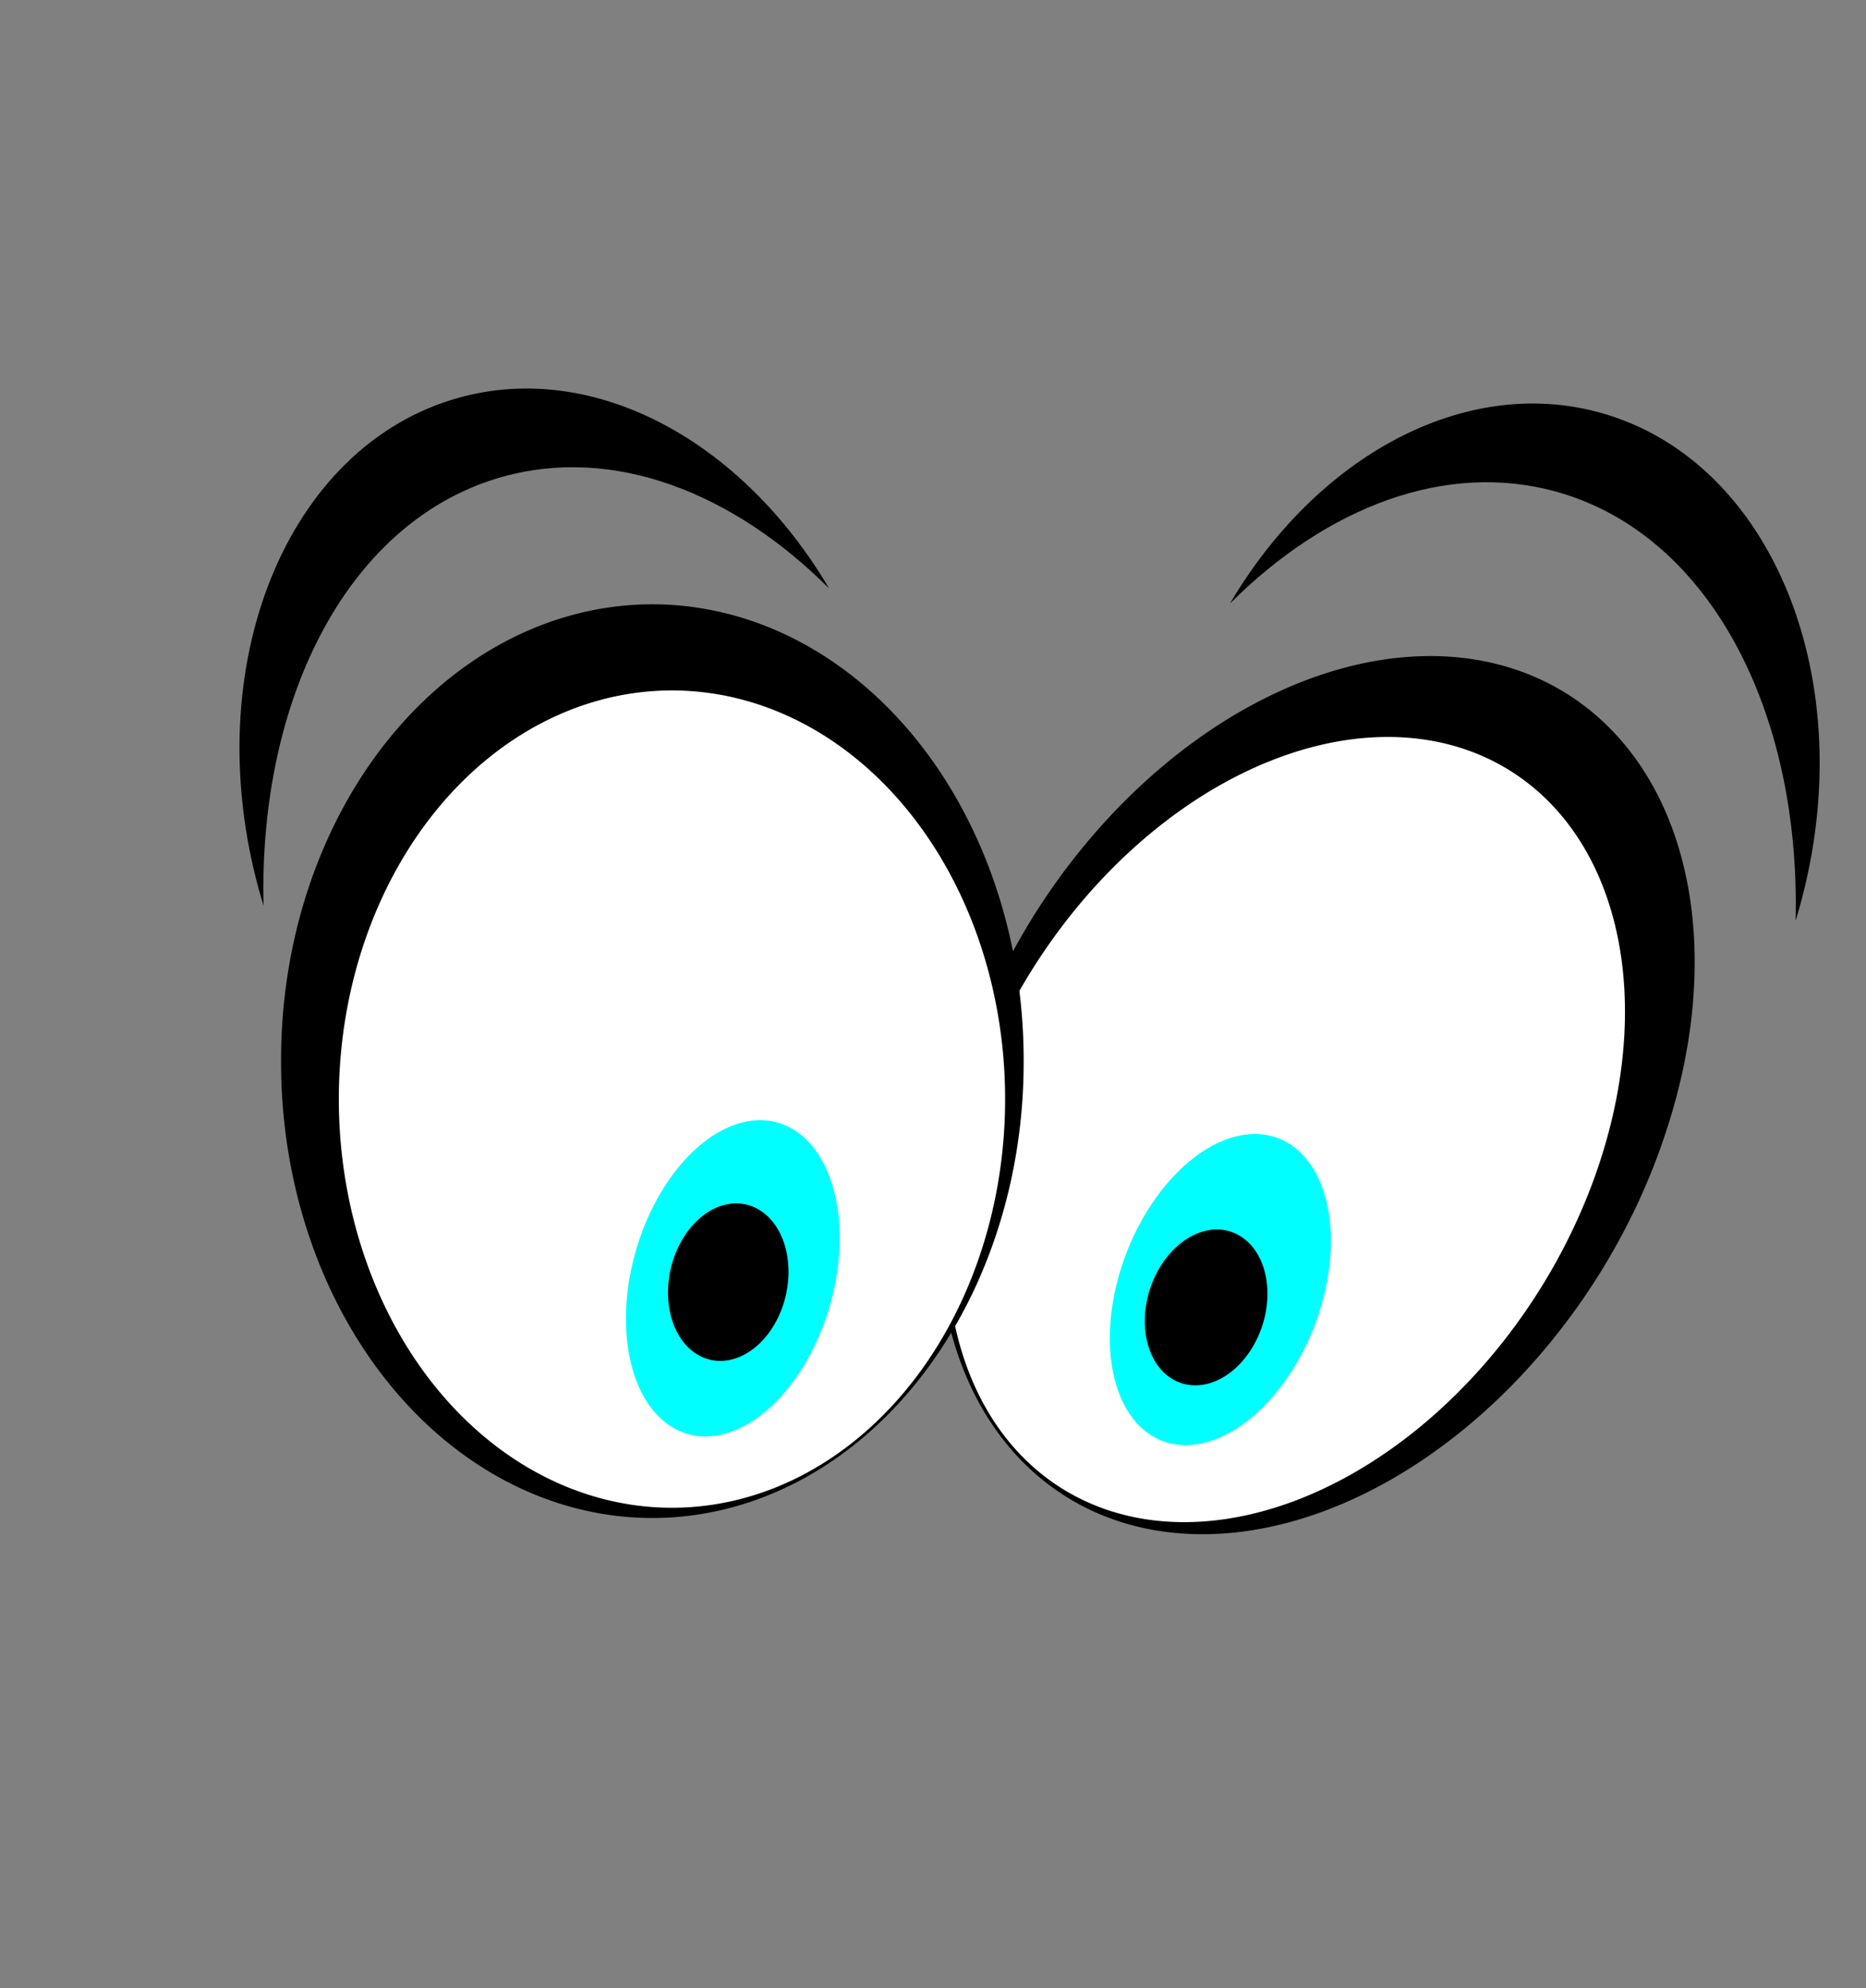 <?xml version="1.0"?><svg width="523.579" height="557.719" xmlns="http://www.w3.org/2000/svg">
 <rect width="100%" height="100%" fill="#808080" stroke="none"/>
 <title>Animated Blue Cartoon Eyes</title>
 <g>
  <title>Layer 1</title>
  <g id="layer1">
   <g id="g3196">
    <g transform="matrix(-1.247 -0.13 -0.231 0.704 1080.52 99.561)" id="g3164">
     <path id="path3166" d="m577.273,387.061a78.678,173.746 0 1 1 -157.355,0a78.678,173.746 0 1 1 157.355,0z" stroke-dashoffset="2" stroke-miterlimit="4" stroke-linejoin="round" stroke-linecap="round" stroke-width="20" fill-rule="evenodd" fill="#000000"/>
     <path id="path3168" d="m573.347,401.539a70.596,155.9 0 1 1 -141.193,0a70.596,155.9 0 1 1 141.193,0z" stroke-dashoffset="2" stroke-miterlimit="4" stroke-linejoin="round" stroke-linecap="round" stroke-width="20" fill-rule="evenodd" fill="#ffffff"/>
    </g>
    <g id="g3160">
     <path id="path2383" d="m287.223,297.697a104.178,127.769 0 1 1 -208.355,0a104.178,127.769 0 1 1 208.355,0z" stroke-dashoffset="2" stroke-miterlimit="4" stroke-linejoin="round" stroke-linecap="round" stroke-width="20" fill-rule="evenodd" fill="#000000"/>
     <path id="path3155" d="m282.025,308.344a93.477,114.645 0 1 1 -186.954,0a93.477,114.645 0 1 1 186.954,0z" stroke-dashoffset="2" stroke-miterlimit="4" stroke-linejoin="round" stroke-linecap="round" stroke-width="20" fill-rule="evenodd" fill="#ffffff"/>
    </g>
    <path d="m233.904,358.621a28.284,45.457 0 1 1 -56.569,0a28.284,45.457 0 1 1 56.569,0z" id="path3170" stroke-dashoffset="2" stroke-miterlimit="4" stroke-linejoin="round" stroke-linecap="round" stroke-width="20" fill-rule="evenodd" fill="#00ffff" transform="rotate(16.247 205.62 358.621)"/>
    <path d="m220.844,361.649a16.506,22.262 0 1 1 -33.012,-3.915a16.506,22.262 0 1 1 33.012,3.915z" id="path3172" stroke-dashoffset="2" stroke-miterlimit="4" stroke-linejoin="round" stroke-linecap="round" stroke-width="20" fill-rule="evenodd" fill="#000000" transform="rotate(12.97 204.338 359.692)"/>
    <path id="path3174" d="m128.763,111.57c-48.366,13.387 -73.463,75.371 -56.026,138.37c0.385,1.39 0.791,2.771 1.21,4.139c-1.415,-58.939 24.286,-108.481 67.234,-120.368c30.986,-8.576 64.361,4.302 91.467,31.384c-24.276,-41.184 -65.659,-64.105 -103.886,-53.525l0,-0z" stroke-dashoffset="2" stroke-miterlimit="4" stroke-linejoin="round" stroke-linecap="round" stroke-width="20" fill-rule="evenodd" fill="#000000"/>
    <path id="path3179" d="m449.013,115.778c48.366,13.387 73.463,75.371 56.026,138.37c-0.385,1.39 -0.791,2.771 -1.21,4.139c1.415,-58.939 -24.286,-108.481 -67.234,-120.368c-30.986,-8.576 -64.361,4.302 -91.467,31.384c24.276,-41.184 65.659,-64.105 103.886,-53.525z" stroke-dashoffset="2" stroke-miterlimit="4" stroke-linejoin="round" stroke-linecap="round" stroke-width="20" fill-rule="evenodd" fill="#000000"/>
    <path d="m370.705,361.781a28.284,45.457 0 1 1 -56.569,0a28.284,45.457 0 1 1 56.569,0z" stroke-dashoffset="2" stroke-miterlimit="4" stroke-linejoin="round" stroke-linecap="round" stroke-width="20" fill-rule="evenodd" fill="#00ffff" id="svg_2" transform="rotate(20.956 342.421 361.781)"/>
    <path d="m354.927,368.739a16.506,22.262 0 1 1 -33.012,-3.915a16.506,22.262 0 1 1 33.012,3.915z" stroke-dashoffset="2" stroke-miterlimit="4" stroke-linejoin="round" stroke-linecap="round" stroke-width="20" fill-rule="evenodd" fill="#000000" id="svg_3" transform="rotate(18.034 338.421 366.781)"/>
   </g>
  </g>
 </g>
</svg>